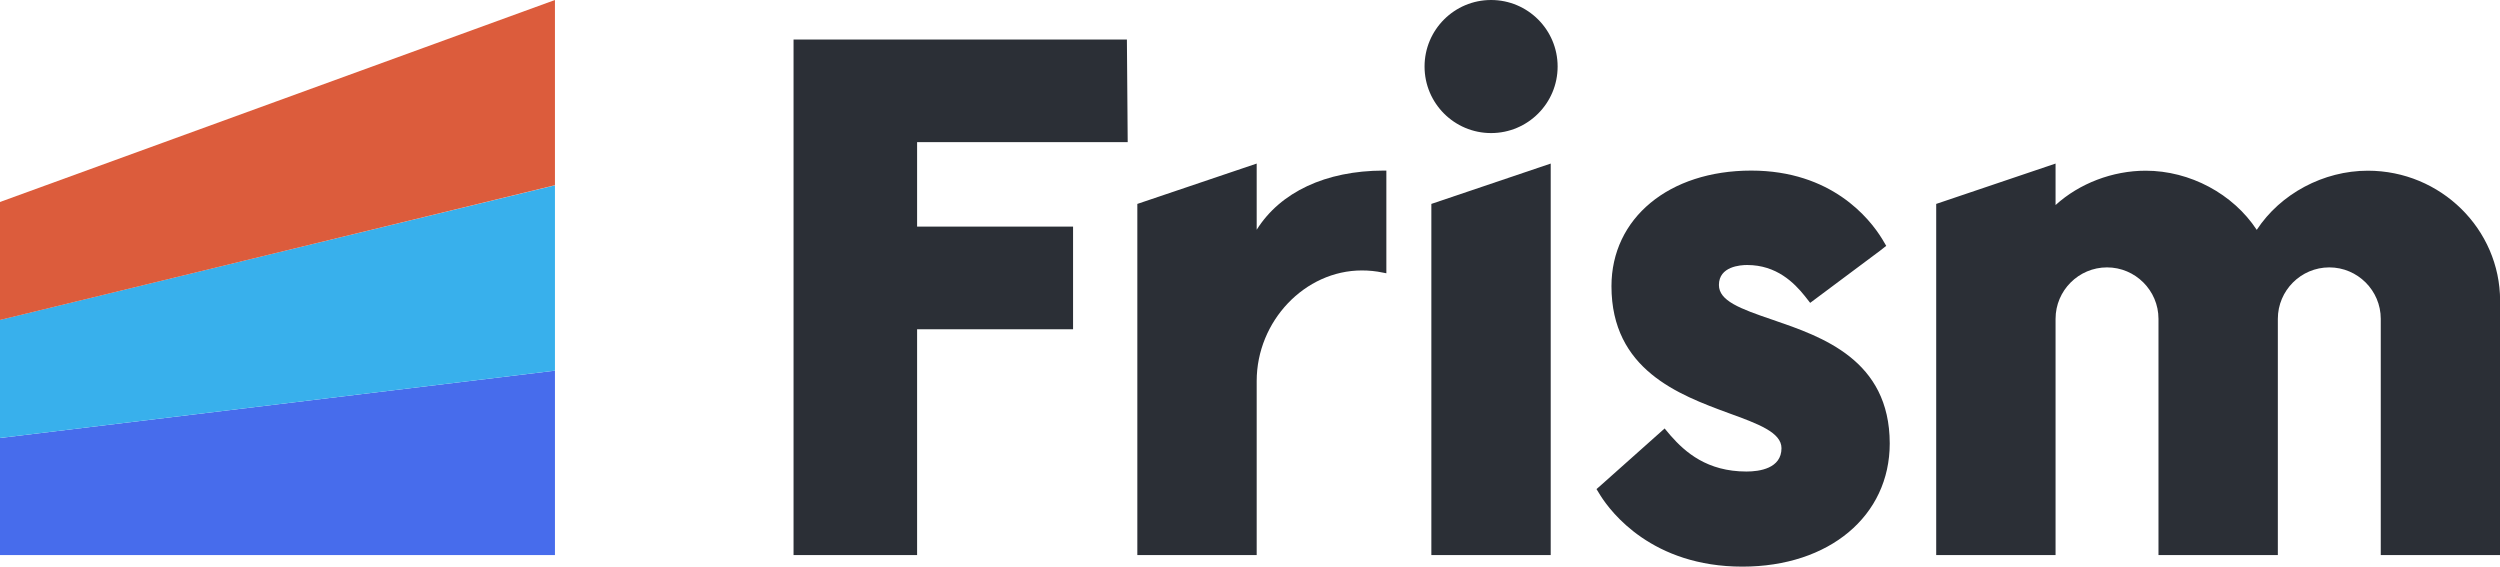 <?xml version="1.0" encoding="utf-8"?>
<!-- Generator: Adobe Illustrator 26.5.0, SVG Export Plug-In . SVG Version: 6.00 Build 0)  -->
<svg version="1.1" id="Layer_1" xmlns="http://www.w3.org/2000/svg" xmlns:xlink="http://www.w3.org/1999/xlink" x="0px" y="0px"
	 viewBox="0 0 2205.6 500" style="enable-background:new 0 0 2205.6 500;" xml:space="preserve">
<style type="text/css">
	.st0{fill:#2B2F36;}
	.st1{fill:#476CEC;}
	.st2{fill:#38B0EC;}
	.st3{fill:#DC5C3C;}
</style>
<g>
	<g>
		<path class="st0" d="M1564.1,282.2c-29.5-10-47.6-16.9-47.6-30.8c0-16.4,19-17.6,24.9-17.6c26,0,41.5,15.7,50.9,27.4l4.7,6
			l61.5-45.9l5.6-4.4l-3.6-6.1c-11.1-18.1-44.7-60.3-115.5-60.3c-72.6,0-123.3,42-123.3,102c0,73.7,59.5,95.8,103.2,111.9
			c26.2,9.5,46.8,17.1,46.8,31c0,17.9-19.4,20.6-30.9,20.6c-34.7,0-54-17-67-31.8l-5.2-6.2l-55.1,49.1l-5,4.4l3.5,5.7
			c9.3,14.7,45.6,62.7,125.2,62.7c76.6,0,130-44.7,130-108.7C1667.1,317.4,1607.5,297.1,1564.1,282.2z"/>
		<polygon class="st0" points="994.9,125.4 994.2,34.9 700.1,34.9 700.1,489.7 809.1,489.7 809.1,290.5 946.7,290.5 946.7,199.9 
			809.1,199.9 809.1,125.4 		"/>
		<path class="st0" d="M1108.7,202.7v-58.4l-105.3,35.6v309.8h105.3V336.2c0-52.9,42.5-97.6,92.8-97.6c6.2,0,12.4,0.6,18.5,1.9
			l3.1,0.6v-90.6h-2.6C1169.6,150.6,1129.5,169.5,1108.7,202.7z"/>
		<circle class="st0" cx="1315.5" cy="58.7" r="58.7"/>
		<polygon class="st0" points="1262.8,489.7 1368.1,489.7 1368.1,144.3 1262.8,179.9 		"/>
		<path class="st0" d="M2089,150.6c-39.1,0-77.1,20.3-98,52.2c-20.9-31.8-58.9-52.2-98-52.2c-29.2,0-58.5,11.2-79.5,30.3v-36.6
			l-105.3,35.6v309.8h105.3V281.3c0-25,20.4-45.4,45.4-45.4s45.4,20.4,45.4,45.4v208.4h105.3V281.3c0-25,20.4-45.4,45.4-45.4
			c25,0,45.4,20.4,45.4,45.4v208.4h105.3V265.3C2205.6,202.1,2153.3,150.6,2089,150.6z"/>
	</g>
	<g>
		<path class="st1" d="M244,356.8L0,386.4v103.3h489.6V327L244,356.8z"/>
		<path class="st2" d="M0,386.4L489.6,327V163.5L244,223L0,282.2V386.4z"/>
		<path class="st3" d="M0,282.3l489.6-118.9V0L244,89.4L0,178.2V282.3z"/>
	</g>
</g>
</svg>
